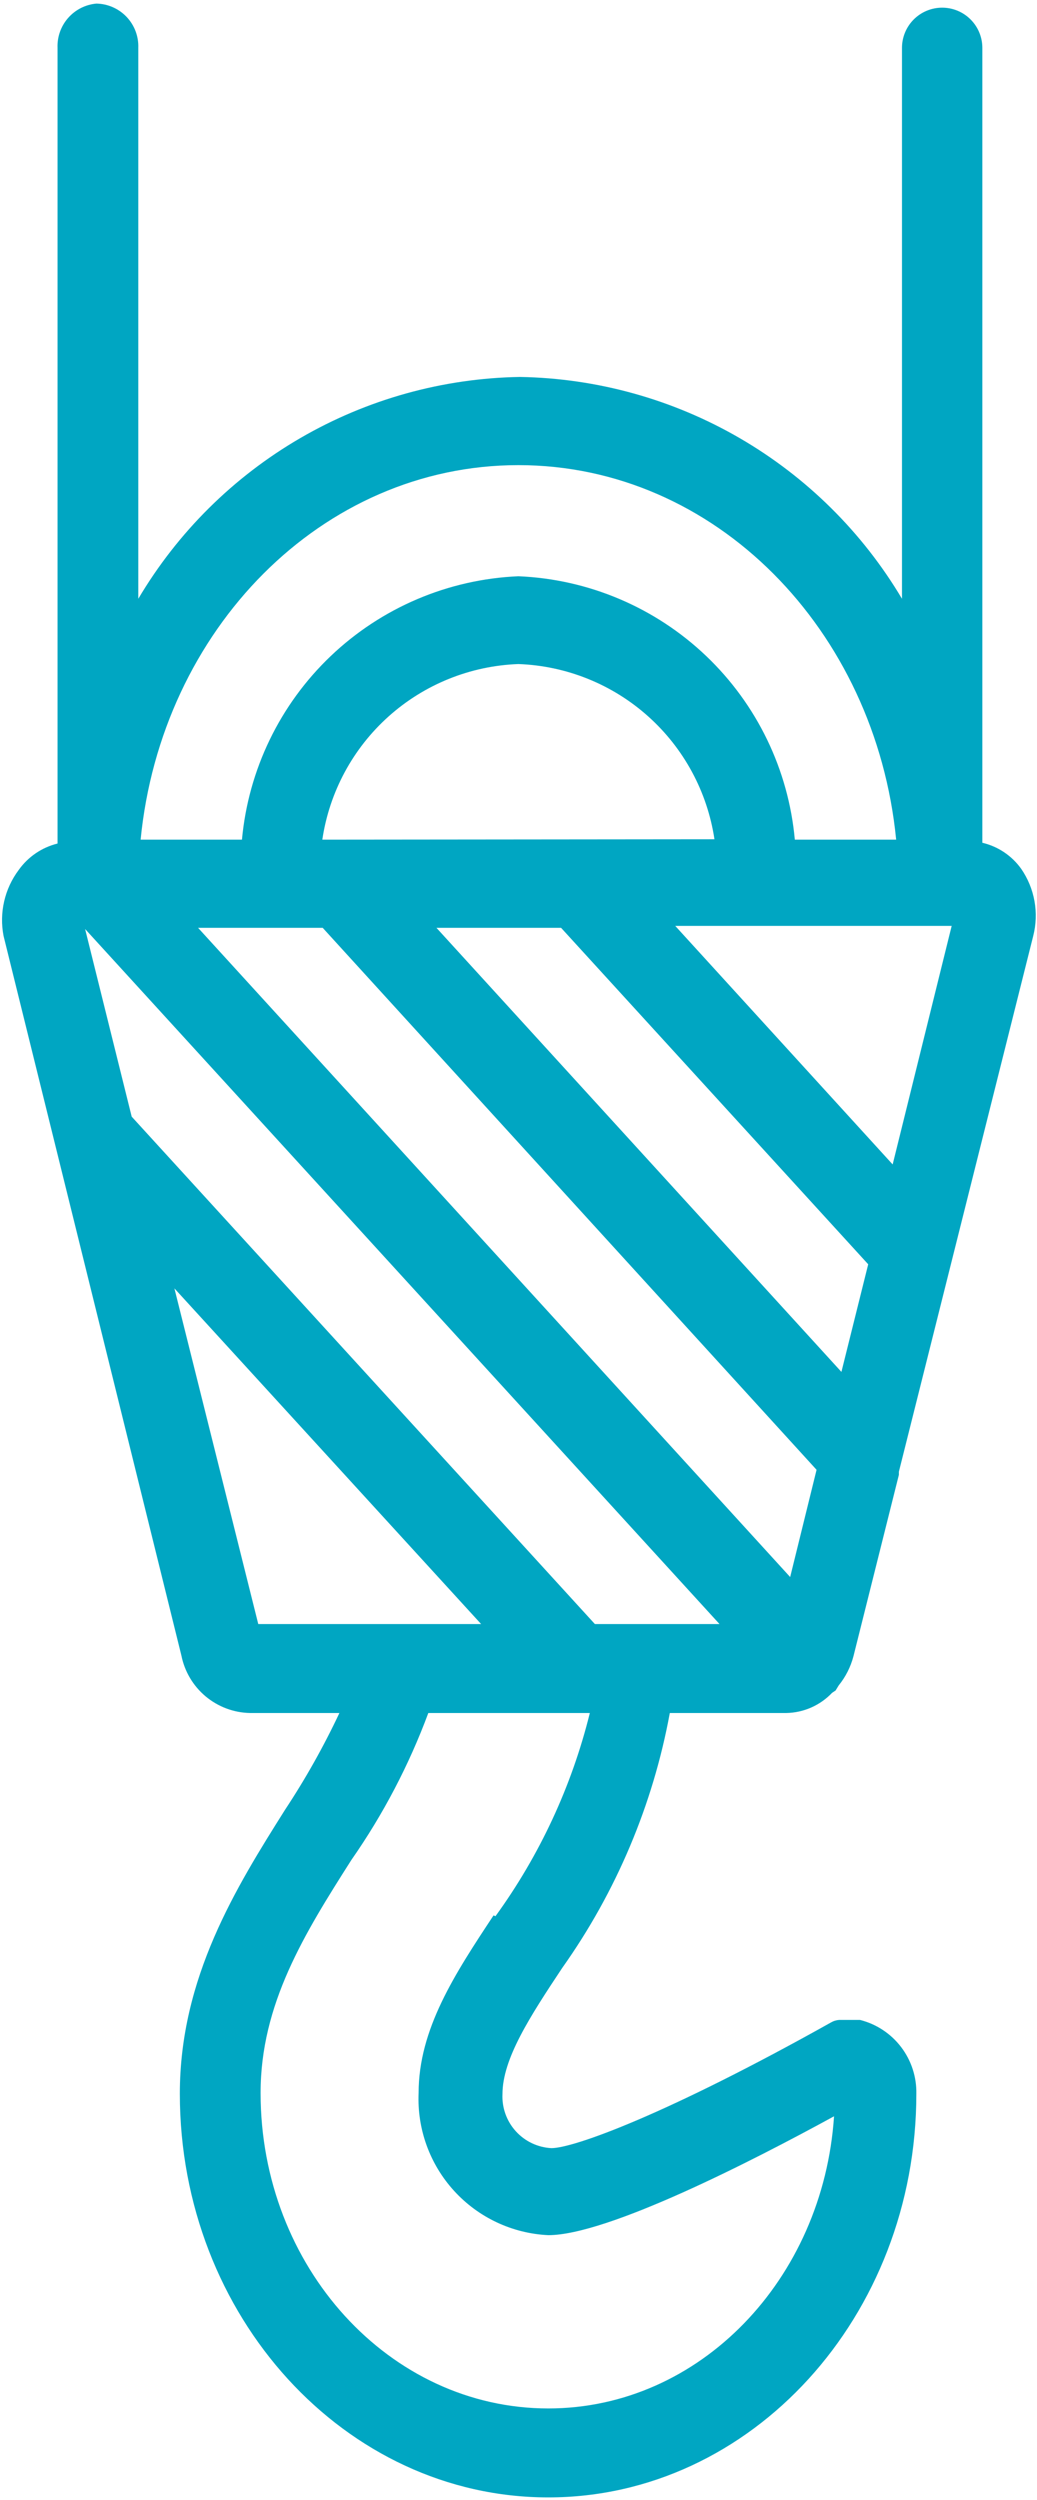<?xml version="1.0" encoding="UTF-8"?> <svg xmlns="http://www.w3.org/2000/svg" width="242" height="583" viewBox="0 0 242 583" fill="none"> <path d="M120.974 108.474C166.91 108.474 204.33 146.89 209.132 195.816H185.484C184.005 179.497 176.647 164.271 164.781 152.971C152.914 141.671 137.346 135.067 120.974 134.387C104.609 135.086 89.052 141.696 77.189 152.992C65.326 164.289 57.963 179.504 56.465 195.816H32.817C37.619 146.89 75.038 108.474 120.974 108.474V108.474ZM208.316 271.561L157.578 215.93H222.088L208.316 271.561ZM115.176 446.697C106.115 460.379 97.689 473.244 97.689 488.103C97.32 496.51 100.298 504.72 105.97 510.935C111.642 517.151 119.546 520.865 127.951 521.264C141.723 521.264 175.246 504.14 194.635 493.54C192.098 531.593 163.286 561.674 127.951 561.674C90.894 561.674 60.813 528.694 60.813 488.103C60.813 467.355 71.052 450.956 82.015 433.741C89.421 423.131 95.449 411.623 99.954 399.493H137.645C133.428 416.559 125.952 432.649 115.629 446.879L115.176 446.697ZM40.7 300.463L112.276 378.745H60.27L40.7 300.463ZM138.823 378.745L30.733 260.416L19.861 216.655L167.907 378.745H138.823ZM64.8 216.383H75.31L190.558 342.775L184.397 367.782L46.226 216.383H64.8ZM75.219 195.816C76.863 184.721 82.338 174.551 90.696 167.07C99.053 159.59 109.766 155.271 120.974 154.863C132.17 155.267 142.872 159.573 151.227 167.036C159.583 174.498 165.067 184.647 166.729 195.725L75.219 195.816ZM196.357 319.943L101.857 216.383H130.941L202.608 294.846L196.357 319.943ZM42.33 386.084C43.074 389.812 45.069 393.175 47.986 395.614C50.903 398.053 54.566 399.422 58.367 399.493H79.206C75.526 407.308 71.287 414.848 66.522 422.053C55.105 440.174 41.968 461.194 41.968 488.285C41.968 540.2 80.565 582.422 127.951 582.422C175.337 582.422 213.843 540.2 213.843 488.285C213.922 484.353 212.665 480.51 210.28 477.384C207.894 474.257 204.519 472.032 200.706 471.07H199.075C198.531 471.07 198.078 471.07 197.534 471.07H195.813C195.176 471.113 194.557 471.299 194.001 471.613V471.613C155.494 493.177 133.84 500.969 128.676 500.969C125.495 500.805 122.508 499.388 120.369 497.028C118.23 494.668 117.112 491.557 117.26 488.375C117.26 480.13 123.692 470.254 131.213 458.929C143.81 441.183 152.375 420.897 156.31 399.493H183.491C185.496 399.455 187.474 399.02 189.31 398.211C191.145 397.402 192.801 396.236 194.182 394.782L194.998 394.238L195.722 393.06C197.339 391.065 198.512 388.748 199.165 386.265L209.766 343.953C209.766 343.953 209.766 343.409 209.766 343.228L241.115 218.286C241.795 215.624 241.896 212.848 241.411 210.144C240.927 207.44 239.868 204.871 238.306 202.611C236.121 199.557 232.902 197.399 229.246 196.541V11.166C229.246 8.679 228.258 6.293 226.499 4.535C224.741 2.776 222.355 1.788 219.868 1.788C217.381 1.788 214.996 2.776 213.237 4.535C211.479 6.293 210.491 8.679 210.491 11.166V139.642C201.272 124.134 188.242 111.241 172.638 102.186C157.035 93.131 139.375 88.216 121.337 87.907C103.309 88.206 85.658 93.117 70.067 102.174C54.475 111.23 41.464 124.129 32.273 139.642V11.166C32.322 9.842 32.106 8.522 31.638 7.282C31.17 6.043 30.46 4.909 29.549 3.947C28.638 2.986 27.544 2.215 26.332 1.681C25.119 1.147 23.813 0.86 22.488 0.837C19.941 1.067 17.58 2.268 15.894 4.191C14.207 6.113 13.324 8.61 13.428 11.166V196.722C9.768 197.626 6.554 199.812 4.367 202.883C2.735 205.061 1.577 207.557 0.969 210.21C0.36 212.863 0.314 215.614 0.834 218.286L42.33 386.084Z" fill="#00A6C2"></path> </svg> 